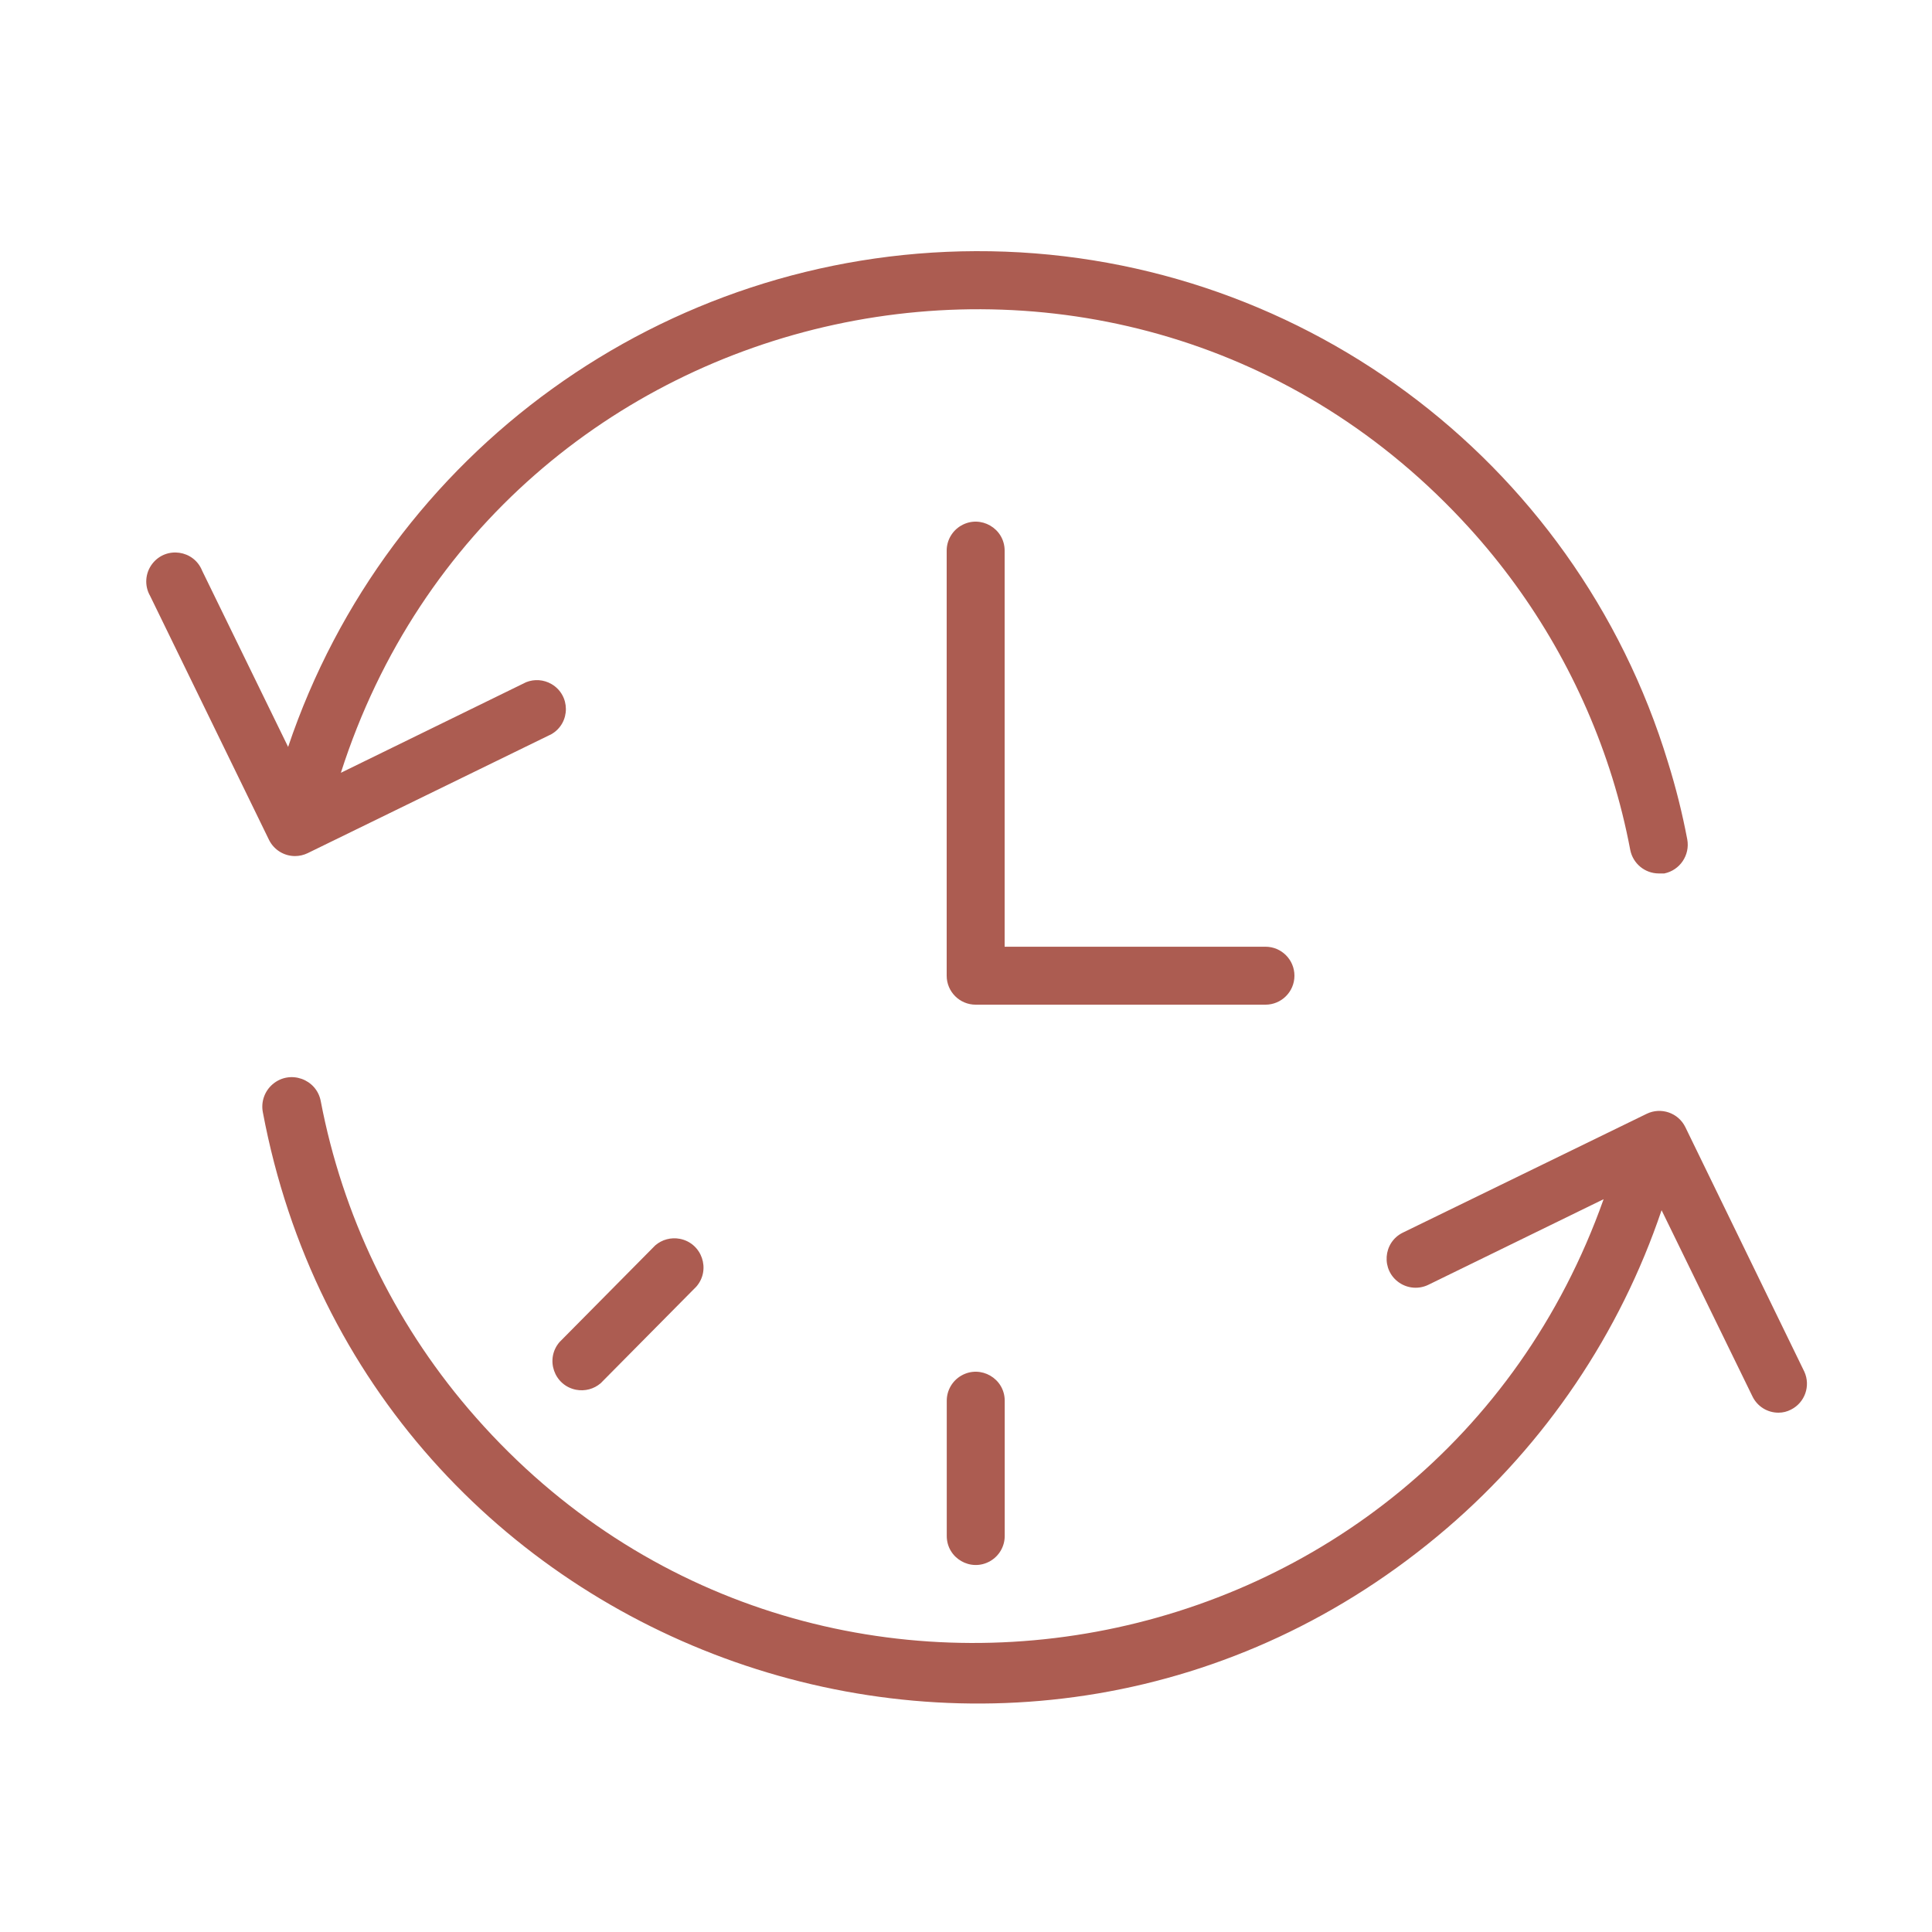 <?xml version="1.0" encoding="UTF-8"?> <svg xmlns="http://www.w3.org/2000/svg" width="100" height="100" viewBox="0 0 100 100" fill="none"><path fill-rule="evenodd" clip-rule="evenodd" d="M67 50.502C67 49.674 66.328 49.002 65.5 49.002C61 49.002 56.5 49.002 52 49.002C52 42.169 52 35.336 52 28.502C52 27.348 50.75 26.626 49.75 27.203C49.286 27.471 49 27.966 49 28.502C49 35.836 49 43.169 49 50.502C49 51.331 49.672 52.002 50.5 52.002C55.5 52.002 60.5 52.002 65.5 52.002C66.328 52.002 67 51.331 67 50.502Z" fill="#AC5C51"></path><path fill-rule="evenodd" clip-rule="evenodd" d="M15.273 44.31C15.498 44.309 15.72 44.258 15.923 44.16C20.13 42.107 24.337 40.054 28.543 38C29.542 37.42 29.538 35.977 28.537 35.402C28.139 35.174 27.659 35.14 27.233 35.31C24.037 36.874 20.84 38.437 17.643 40C25.75 14.702 58.203 7.666 76.059 27.336C79.435 31.055 81.958 35.465 83.453 40.26C83.834 41.488 84.144 42.737 84.383 44C84.525 44.701 85.139 45.206 85.853 45.21C85.95 45.21 86.046 45.21 86.143 45.21C86.952 45.044 87.48 44.263 87.333 43.45C87.077 42.099 86.743 40.763 86.333 39.45C81.536 23.692 66.975 12.944 50.503 13C34.372 13.058 20.065 23.373 14.913 38.66C13.43 35.62 11.947 32.58 10.463 29.54C10.035 28.468 8.606 28.262 7.892 29.169C7.511 29.652 7.464 30.319 7.773 30.85C9.823 35.057 11.873 39.264 13.923 43.47C14.176 43.985 14.7 44.311 15.273 44.31ZM93.393 71C91.34 66.78 89.287 62.56 87.233 58.34C86.87 57.599 85.976 57.291 85.233 57.65C81.026 59.7 76.82 61.75 72.613 63.8C71.574 64.308 71.475 65.751 72.434 66.397C72.879 66.697 73.451 66.736 73.933 66.5C76.957 65.024 79.98 63.547 83.003 62.07C74.119 87.098 41.472 93.123 24.24 72.915C20.357 68.362 17.726 62.878 16.603 57C16.388 55.846 15.003 55.357 14.111 56.121C13.697 56.476 13.503 57.024 13.603 57.56C18.937 85.939 52.992 97.9 74.901 79.092C80.012 74.704 83.847 69.021 86.003 62.64C87.57 65.85 89.136 69.06 90.703 72.27C90.951 72.791 91.477 73.122 92.053 73.12C92.28 73.121 92.503 73.066 92.703 72.96C93.422 72.598 93.726 71.733 93.393 71Z" fill="#AC5C51"></path><path fill-rule="evenodd" clip-rule="evenodd" d="M49.004 72.502C49.004 74.836 49.004 77.169 49.004 79.502C49.004 80.657 50.254 81.379 51.254 80.801C51.718 80.534 52.004 80.038 52.004 79.502C52.004 77.169 52.004 74.836 52.004 72.502C52.004 71.348 50.754 70.626 49.754 71.203C49.29 71.471 49.004 71.966 49.004 72.502ZM33.914 64.462C32.264 66.129 30.614 67.796 28.964 69.462C28.203 70.341 28.678 71.714 29.82 71.934C30.274 72.021 30.744 71.896 31.094 71.593C32.744 69.926 34.394 68.259 36.044 66.593C36.805 65.714 36.329 64.341 35.188 64.121C34.733 64.034 34.264 64.159 33.914 64.462Z" fill="#AC5C51"></path></svg> 